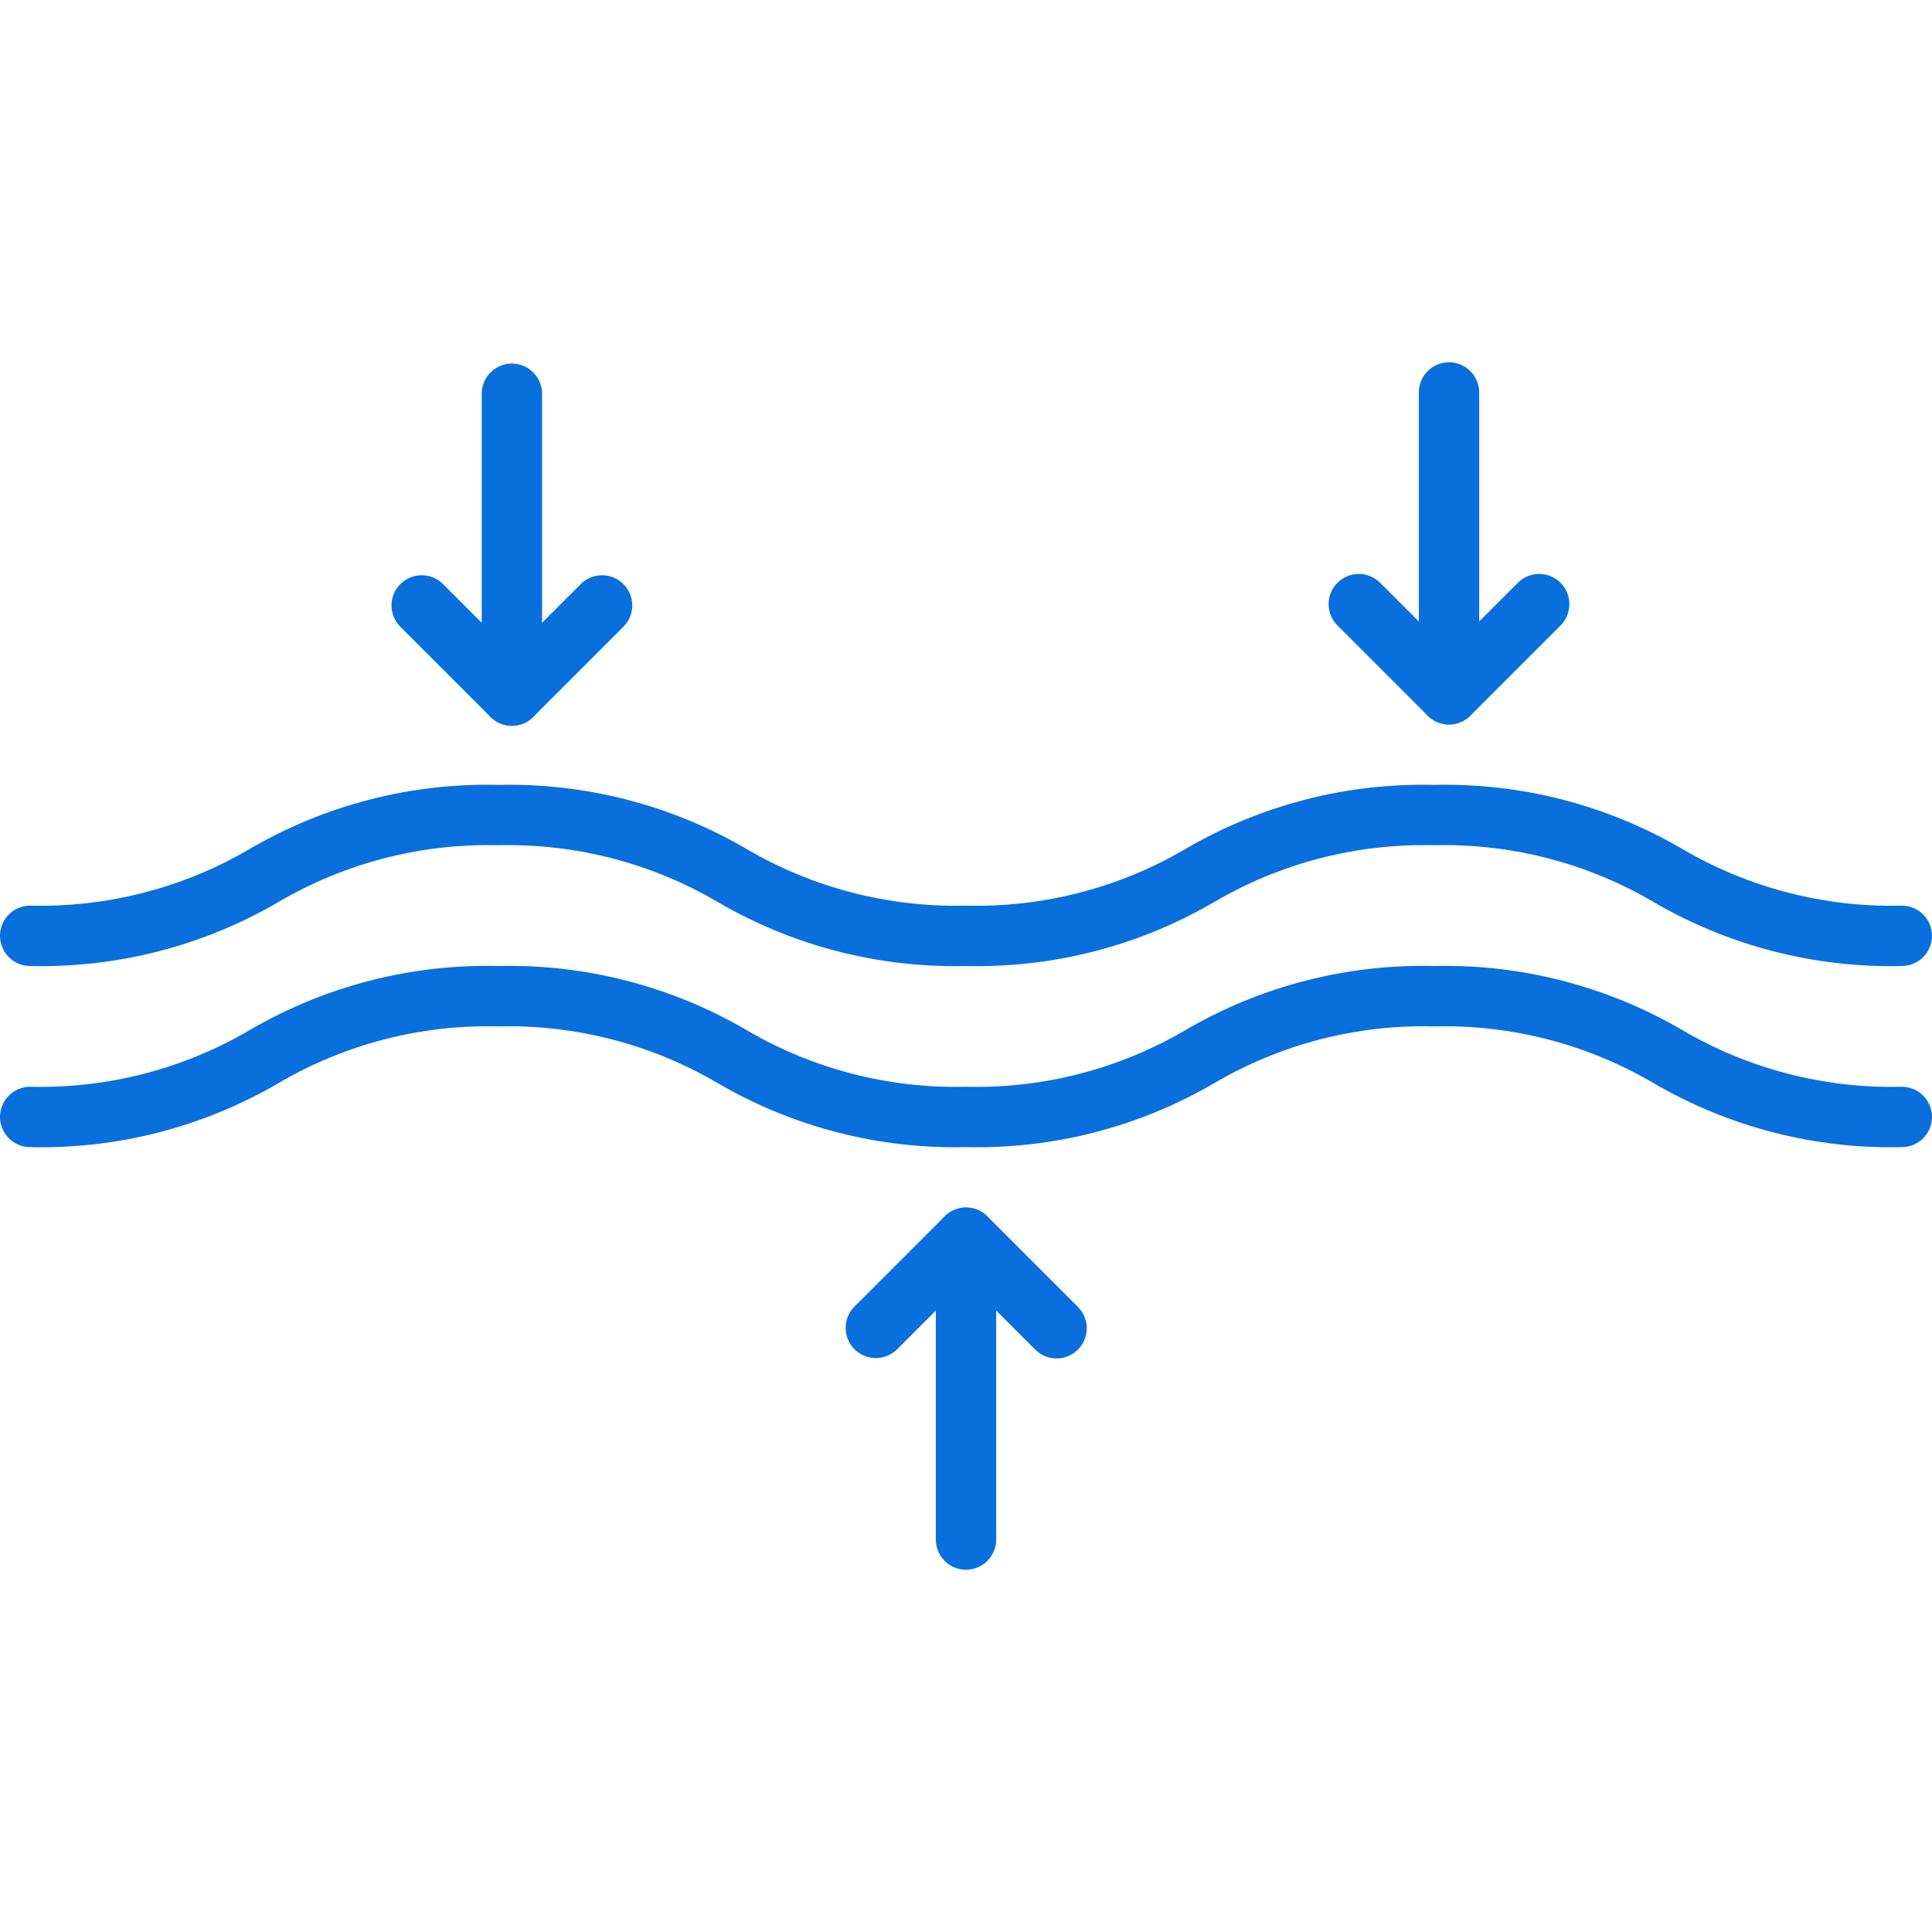 <svg xmlns="http://www.w3.org/2000/svg" width="512" height="512" viewBox="0 0 512 512" fill="none"><path d="M504 304C480.971 304.554 458.24 298.707 438.336 287.112C420.688 276.715 400.476 271.479 380 272C359.527 271.483 339.319 276.719 321.672 287.112C301.765 298.708 279.031 304.554 256 304C232.966 304.553 210.23 298.707 190.32 287.112C172.675 276.721 152.471 271.486 132 272C111.529 271.485 91.325 276.72 73.68 287.112C53.77 298.707 31.034 304.553 8 304C5.878 304 3.843 303.157 2.343 301.657C0.843 300.157 0 298.122 0 296C0 293.878 0.843 291.843 2.343 290.343C3.843 288.843 5.878 288 8 288C28.476 288.517 48.687 283.282 66.336 272.888C86.241 261.294 108.971 255.448 132 256C155.034 255.447 177.77 261.293 197.68 272.888C215.325 283.279 235.529 288.514 256 288C276.471 288.518 296.677 283.282 314.32 272.888C334.23 261.291 356.966 255.445 380 256C403.029 255.447 425.759 261.293 445.664 272.888C463.312 283.285 483.524 288.521 504 288C506.122 288 508.157 288.843 509.657 290.343C511.157 291.843 512 293.878 512 296C512 298.122 511.157 300.157 509.657 301.657C508.157 303.157 506.122 304 504 304Z" fill="#096FDC"></path><path d="M504 256C480.971 256.554 458.24 250.707 438.336 239.112C420.688 228.715 400.476 223.479 380 224C359.527 223.483 339.319 228.719 321.672 239.112C301.765 250.708 279.031 256.554 256 256C232.966 256.553 210.23 250.707 190.32 239.112C172.675 228.721 152.471 223.486 132 224C111.529 223.485 91.325 228.72 73.68 239.112C53.77 250.707 31.034 256.553 8 256C5.878 256 3.843 255.157 2.343 253.657C0.843 252.157 0 250.122 0 248C0 245.878 0.843 243.843 2.343 242.343C3.843 240.843 5.878 240 8 240C28.476 240.517 48.687 235.282 66.336 224.888C86.241 213.294 108.971 207.448 132 208C155.034 207.447 177.77 213.293 197.68 224.888C215.325 235.279 235.529 240.514 256 240C276.471 240.518 296.677 235.282 314.32 224.888C334.23 213.291 356.966 207.445 380 208C403.029 207.447 425.759 213.293 445.664 224.888C463.312 235.285 483.524 240.521 504 240C506.122 240 508.157 240.843 509.657 242.343C511.157 243.843 512 245.878 512 248C512 250.122 511.157 252.157 509.657 253.657C508.157 255.157 506.122 256 504 256Z" fill="#096FDC"></path><path d="M135.656 192.344C133.535 192.344 131.5 191.501 129.999 190.001C128.499 188.501 127.656 186.466 127.656 184.344V104.344C127.656 102.222 128.499 100.187 129.999 98.687C131.5 97.187 133.535 96.344 135.656 96.344C137.778 96.344 139.813 97.187 141.313 98.687C142.813 100.187 143.656 102.222 143.656 104.344V184.344C143.656 186.466 142.813 188.501 141.313 190.001C139.813 191.501 137.778 192.344 135.656 192.344Z" fill="#096FDC"></path><path d="M135.656 192.344C133.534 192.344 131.5 191.5 130 190L106 166C104.542 164.491 103.736 162.47 103.754 160.373C103.772 158.275 104.614 156.269 106.097 154.786C107.58 153.302 109.587 152.461 111.684 152.443C113.782 152.424 115.803 153.231 117.312 154.688L135.656 173.032L154 154.688C155.508 153.231 157.529 152.424 159.627 152.443C161.724 152.461 163.731 153.302 165.214 154.786C166.697 156.269 167.539 158.275 167.557 160.373C167.575 162.47 166.769 164.491 165.312 166L141.312 190C139.812 191.5 137.777 192.344 135.656 192.344Z" fill="#096FDC"></path><path d="M384 192C381.878 192 379.843 191.157 378.343 189.657C376.843 188.157 376 186.122 376 184V104C376 101.878 376.843 99.843 378.343 98.343C379.843 96.843 381.878 96 384 96C386.122 96 388.157 96.843 389.657 98.343C391.157 99.843 392 101.878 392 104V184C392 186.122 391.157 188.157 389.657 189.657C388.157 191.157 386.122 192 384 192Z" fill="#096FDC"></path><path d="M384 192C381.879 192 379.844 191.156 378.344 189.656L354.344 165.656C352.887 164.147 352.081 162.126 352.099 160.029C352.117 157.931 352.959 155.925 354.442 154.442C355.925 152.958 357.932 152.117 360.029 152.099C362.127 152.08 364.148 152.887 365.656 154.344L384 172.688L402.344 154.344C403.853 152.887 405.874 152.08 407.972 152.099C410.069 152.117 412.076 152.958 413.559 154.442C415.042 155.925 415.884 157.931 415.902 160.029C415.92 162.126 415.114 164.147 413.656 165.656L389.656 189.656C388.156 191.156 386.122 192 384 192Z" fill="#096FDC"></path><path d="M256 416C253.878 416 251.843 415.157 250.343 413.657C248.843 412.157 248 410.122 248 408V328C248 325.878 248.843 323.843 250.343 322.343C251.843 320.843 253.878 320 256 320C258.122 320 260.157 320.843 261.657 322.343C263.157 323.843 264 325.878 264 328V408C264 410.122 263.157 412.157 261.657 413.657C260.157 415.157 258.122 416 256 416Z" fill="#096FDC"></path><path d="M280 360C277.879 360 275.844 359.156 274.344 357.656L256 339.312L237.656 357.656C236.148 359.113 234.127 359.92 232.029 359.901C229.932 359.883 227.925 359.042 226.442 357.559C224.959 356.075 224.117 354.069 224.099 351.971C224.081 349.874 224.887 347.853 226.344 346.344L250.344 322.344C251.845 320.844 253.879 320.002 256 320.002C258.122 320.002 260.156 320.844 261.656 322.344L285.656 346.344C286.775 347.463 287.536 348.888 287.845 350.44C288.154 351.991 287.995 353.6 287.39 355.061C286.784 356.523 285.759 357.772 284.444 358.651C283.129 359.53 281.582 360 280 360Z" fill="#096FDC"></path></svg>